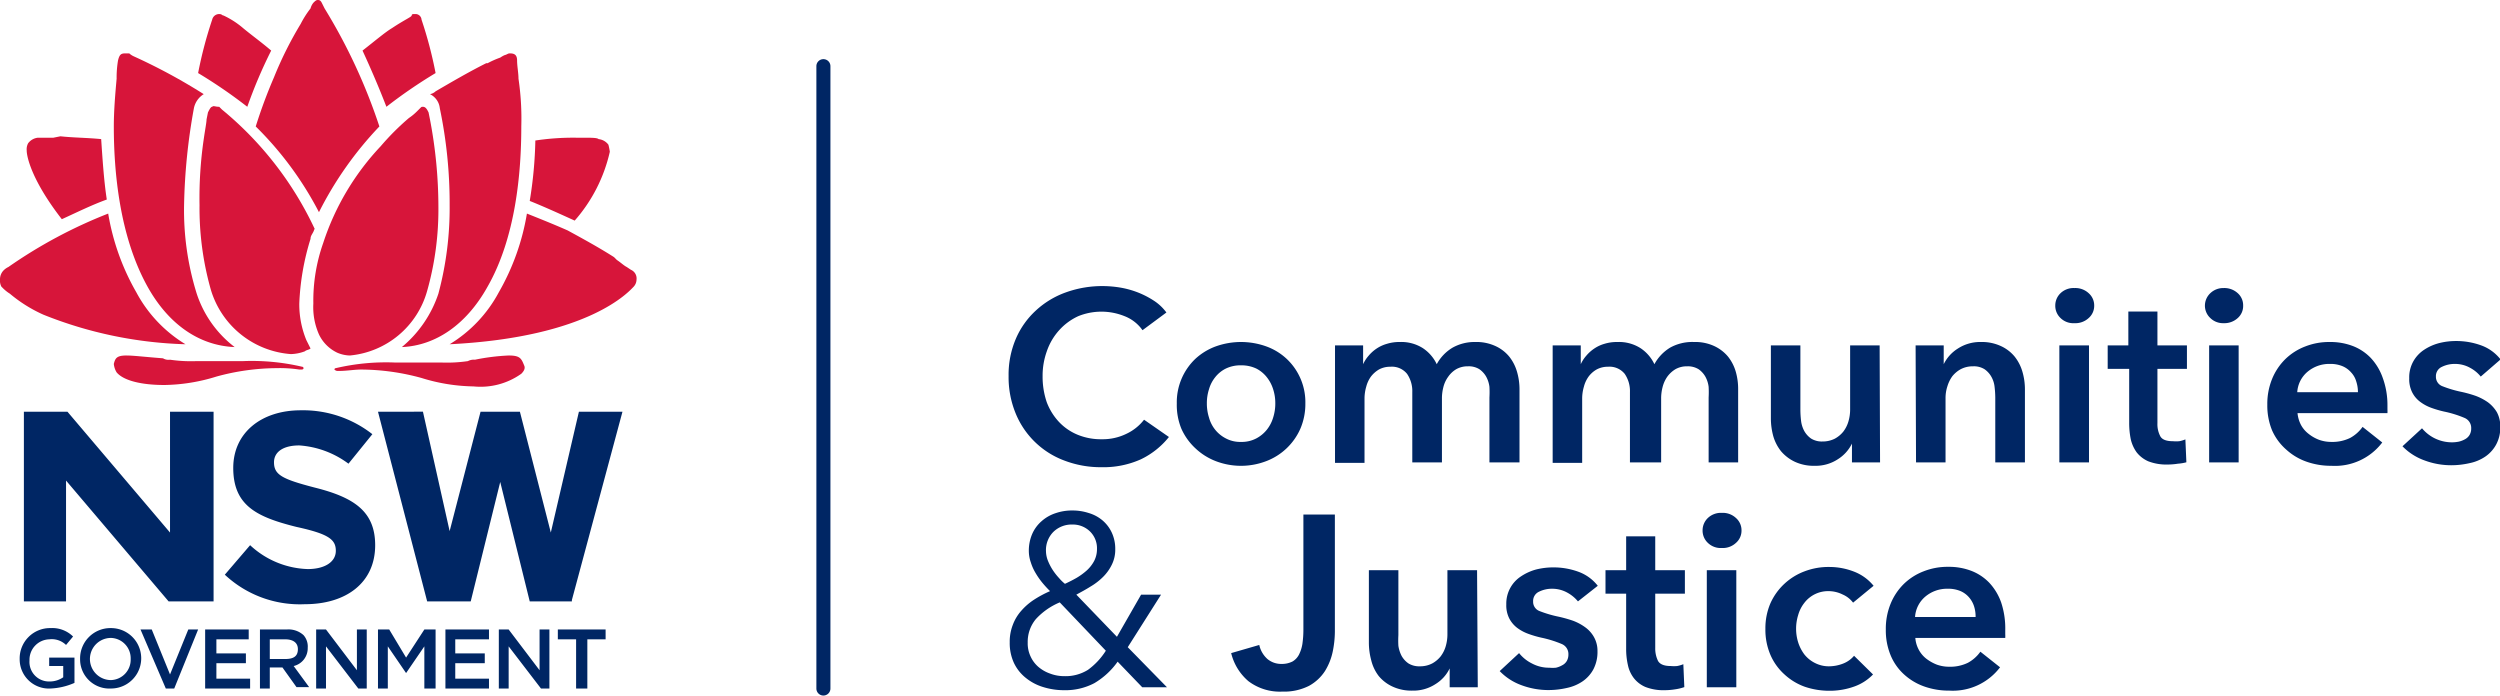 <?xml version="1.0" encoding="UTF-8"?> <svg xmlns="http://www.w3.org/2000/svg" viewBox="0 0 177.92 49.5"><defs><style>.cls-1{fill:#002664;}.cls-2{fill:#d7153a;}</style></defs><g id="Layer_2" data-name="Layer 2"><g id="Layer_1-2" data-name="Layer 1"><path class="cls-1" d="M41.2,29.3l-2,8.6L37,29.3H34.2L32,37.8l-1.9-8.5H26.9l3.5,13.5h3.1l2.1-8.5,2.1,8.5h3v-.1l3.6-13.4ZM12.1,37.9,4.8,29.3H1.7V42.8h3V34.2L12,42.8h3.2V29.3H12.1Zm-10.7,9a2.16,2.16,0,0,1,2.2-2.2,2.11,2.11,0,0,1,1.6.6l-.5.6a1.46,1.46,0,0,0-1.2-.4A1.45,1.45,0,0,0,2.1,47a1.39,1.39,0,0,0,1.4,1.5,1.69,1.69,0,0,0,1-.3v-.8h-1v-.6H5.3v1.8a4.71,4.71,0,0,1-1.7.4,2.08,2.08,0,0,1-2.2-2.1m6.5-2.2a2.16,2.16,0,0,0-2.2,2.2A2.08,2.08,0,0,0,7.9,49a2.15,2.15,0,1,0,0-4.3Zm1.4,2.2a1.45,1.45,0,0,1-1.4,1.5,1.5,1.5,0,0,1,0-3A1.45,1.45,0,0,1,9.3,46.9Zm.7-2.1h.8L12.1,48l1.3-3.2h.7L12.4,49h-.6Zm4.6,0h3.1v.7H15.4v1h2.1v.7H15.4v1.1h2.4V49H14.6Zm6.3,2.6a1.3,1.3,0,0,0,1-1.3,1.22,1.22,0,0,0-.3-.9,1.59,1.59,0,0,0-1.2-.4H18.5V49h.7V47.5h.9l1,1.4H22Zm-1.7-.5V45.5h1.1c.5,0,.9.2.9.7s-.3.7-.9.7Zm3.3-2.1h.7l2.2,2.9V44.8h.7V49h-.6l-2.3-3v3h-.7Zm4.4,0h.8l1.2,2,1.3-2H31V49h-.8V46l-1.3,1.9L27.6,46v3h-.7Zm4.8,0h3.1v.7H32.4v1h2.1v.7H32.4v1.1h2.4V49H31.7Zm3.8,0h.7l2.2,2.9V44.8h.7V49h-.6l-2.3-3v3h-.7Zm5.5.7H39.7v-.7h3.4v.7H41.8V49H41ZM16,40.9l1.8-2.1a6.3,6.3,0,0,0,4.1,1.7c1.2,0,2-.5,2-1.3s-.5-1.2-2.8-1.7c-2.8-.7-4.5-1.5-4.5-4.2,0-2.5,2-4.1,4.8-4.1a8,8,0,0,1,5.1,1.7L24.8,33a6.6,6.6,0,0,0-3.5-1.3c-1.2,0-1.8.5-1.8,1.2,0,.9.6,1.2,2.9,1.8,2.8.7,4.3,1.7,4.3,4.1,0,2.7-2.1,4.2-5,4.2A7.81,7.81,0,0,1,16,40.9"></path><path class="cls-2" d="M8.9,3.8c-.3,0-.4.1-.5.5a7.31,7.31,0,0,0-.1,1.3C8.2,6.7,8.1,7.9,8.1,9c0,3.2.4,7.8,2.4,11.4,1.5,2.7,3.7,4.2,6.2,4.3A7.87,7.87,0,0,1,14,20.9a19.94,19.94,0,0,1-.9-6.3,42.38,42.38,0,0,1,.7-6.9,1.53,1.53,0,0,1,.7-1A41,41,0,0,0,9.5,4a1.24,1.24,0,0,1-.3-.2H8.9M30.1,7.6c-.1,0-.1,0-.2.1l-.2.2a3.81,3.81,0,0,1-.6.5,17.93,17.93,0,0,0-2,2A18.32,18.32,0,0,0,23,17.3a12.33,12.33,0,0,0-.7,4.3,4.81,4.81,0,0,0,.4,2.2A2.74,2.74,0,0,0,24,25.1a2.39,2.39,0,0,0,.9.2,6.32,6.32,0,0,0,5.5-4.6,21.26,21.26,0,0,0,.8-6,33.22,33.22,0,0,0-.6-6.2L30.5,8c-.1-.2-.2-.4-.4-.4"></path><path class="cls-2" d="M15.1,7.6c-.1,0-.2.2-.3.4l-.1.5c0,.2-.1.7-.2,1.4a29.09,29.09,0,0,0-.3,4.7,21.26,21.26,0,0,0,.8,6,6.44,6.44,0,0,0,5.7,4.6,3,3,0,0,0,1-.2c.1-.1.3-.1.4-.2l-.3-.6a6.69,6.69,0,0,1-.5-2.6,17.78,17.78,0,0,1,.8-4.6c0-.2.1-.3.2-.5s0-.1.1-.2a24.36,24.36,0,0,0-6.6-8.5l-.2-.2c-.3,0-.4-.1-.5,0M22.6,0c-.1,0-.2.1-.3.2a1.09,1.09,0,0,0-.2.4,6.73,6.73,0,0,0-.7,1.1,26.28,26.28,0,0,0-1.9,3.8A36.16,36.16,0,0,0,18.2,9a24.11,24.11,0,0,1,4.5,6.1A25.31,25.31,0,0,1,27,9,40,40,0,0,0,23.1.6L22.9.2c-.1-.2-.2-.2-.3-.2M36.3,3.8c-.1,0-.1,0-.3.1,0,0-.1,0-.4.2a6.31,6.31,0,0,0-.9.4h-.1c-1.2.6-2.4,1.3-3.6,2a.76.76,0,0,1-.4.2,1.26,1.26,0,0,1,.7,1,33.1,33.1,0,0,1,.7,6.9,23.53,23.53,0,0,1-.8,6.3,8.38,8.38,0,0,1-2.6,3.8c2.4-.1,4.6-1.6,6.1-4.3,2-3.5,2.4-8.1,2.4-11.4a19.4,19.4,0,0,0-.2-3.4c0-.4-.1-.9-.1-1.3s-.2-.5-.5-.5M29.6,1h-.1c-.1,0-.2,0-.2.1s-.5.3-1.4.9c-.5.3-1.2.9-2.1,1.6.6,1.3,1.2,2.7,1.7,4A35.35,35.35,0,0,1,31,5.2a29.36,29.36,0,0,0-1-3.8.43.43,0,0,0-.4-.4m-14,0a.51.51,0,0,0-.5.4,29.36,29.36,0,0,0-1,3.8,35.35,35.35,0,0,1,3.5,2.4,34.24,34.24,0,0,1,1.7-4c-.7-.6-1.4-1.1-2-1.6a6.11,6.11,0,0,0-1.4-.9c-.1,0-.1-.1-.3-.1M3.8,9.8H2.7a1,1,0,0,0-.7.4.9.9,0,0,0-.1.5c0,.5.4,2.2,2.5,4.9,1.1-.5,2.1-1,3.2-1.4-.2-1.3-.3-2.8-.4-4.3-1-.1-2-.1-2.9-.2l-.5.1m37.6,0H41a18,18,0,0,0-2.9.2,29.86,29.86,0,0,1-.4,4.3c1,.4,2.1.9,3.2,1.4a11.13,11.13,0,0,0,2.5-4.9,4.33,4.33,0,0,0-.1-.5,1,1,0,0,0-.7-.4c-.1-.1-.5-.1-1.2-.1"></path><path class="cls-2" d="M37.5,15.2a16.76,16.76,0,0,1-2,5.6A9.63,9.63,0,0,1,32,24.5c10-.5,12.8-3.8,13.1-4.1a.76.76,0,0,0,.2-.5.67.67,0,0,0-.4-.7l-.3-.2c-.2-.1-.4-.3-.7-.5l-.2-.2c-1.1-.7-2.2-1.3-3.3-1.9-.9-.4-1.9-.8-2.9-1.2m-29.8,0A34.16,34.16,0,0,0,.6,19a1.24,1.24,0,0,0-.3.2.91.91,0,0,0-.3.7.9.9,0,0,0,.1.5l.1.1a2.74,2.74,0,0,0,.5.4,10.09,10.09,0,0,0,2.4,1.5,29.33,29.33,0,0,0,10.1,2.1,9.63,9.63,0,0,1-3.5-3.7,16.76,16.76,0,0,1-2-5.6M36.2,25.3a15.17,15.17,0,0,0-2.4.3.9.9,0,0,0-.5.1,10.32,10.32,0,0,1-1.9.1H28.1a15.69,15.69,0,0,0-4.2.4.1.1,0,0,0-.1.1.35.35,0,0,0,.2.1h.1c.6,0,1.1-.1,1.6-.1a16.46,16.46,0,0,1,4.3.6,13,13,0,0,0,3.7.6,5,5,0,0,0,3.4-.9c.2-.2.3-.4.2-.6-.2-.5-.3-.7-1.1-.7M9,25.3c-.7,0-.8.2-.9.6a1.42,1.42,0,0,0,.2.6c.5.6,1.8.9,3.4.9a13,13,0,0,0,3.7-.6,16.46,16.46,0,0,1,4.3-.6,9.15,9.15,0,0,1,1.6.1h.1c.1,0,.2,0,.2-.1a.1.1,0,0,0-.1-.1,15.69,15.69,0,0,0-4.2-.4H14a10.32,10.32,0,0,1-1.9-.1.75.75,0,0,1-.5-.1c-1.3-.1-2.1-.2-2.6-.2"></path><path class="cls-1" d="M81.31,23.5a2.79,2.79,0,0,0-1.28-1,4.39,4.39,0,0,0-3.29,0,4.14,4.14,0,0,0-1.36,1A4.3,4.3,0,0,0,74.5,25a5.14,5.14,0,0,0-.3,1.77,5.64,5.64,0,0,0,.29,1.84A4.25,4.25,0,0,0,75.34,30a3.8,3.8,0,0,0,1.33.93,4.34,4.34,0,0,0,1.73.33,3.85,3.85,0,0,0,1.77-.39,3.43,3.43,0,0,0,1.25-1l1.77,1.23a5.72,5.72,0,0,1-2,1.59,6.51,6.51,0,0,1-2.78.56,7.26,7.26,0,0,1-2.68-.48,6,6,0,0,1-3.46-3.38,6.77,6.77,0,0,1-.49-2.63,6.51,6.51,0,0,1,.52-2.66,5.86,5.86,0,0,1,1.42-2,6.21,6.21,0,0,1,2.13-1.29,7.62,7.62,0,0,1,2.66-.45,7.71,7.71,0,0,1,1.24.11,6.41,6.41,0,0,1,1.25.35,6.24,6.24,0,0,1,1.12.58,3.4,3.4,0,0,1,.89.84Z"></path><path class="cls-1" d="M83.75,28.71a4.27,4.27,0,0,1,1.33-3.18,4.34,4.34,0,0,1,1.45-.88,5.32,5.32,0,0,1,3.58,0,4.24,4.24,0,0,1,1.45.88,4.23,4.23,0,0,1,1.34,3.18,4.47,4.47,0,0,1-.36,1.81,4.33,4.33,0,0,1-2.43,2.3,5,5,0,0,1-3.58,0,4.41,4.41,0,0,1-1.45-.91,4.29,4.29,0,0,1-1-1.39A4.47,4.47,0,0,1,83.75,28.71Zm2.14,0a3.27,3.27,0,0,0,.15,1,2.38,2.38,0,0,0,.44.87,2.33,2.33,0,0,0,.76.62,2.16,2.16,0,0,0,1.08.25,2.22,2.22,0,0,0,1.09-.25,2.4,2.4,0,0,0,.75-.62,2.57,2.57,0,0,0,.45-.87,3.27,3.27,0,0,0,.15-1,3.2,3.2,0,0,0-.15-1,2.62,2.62,0,0,0-.45-.86,2.27,2.27,0,0,0-.75-.62A2.47,2.47,0,0,0,88.32,26a2.39,2.39,0,0,0-1.08.23,2.21,2.21,0,0,0-.76.62,2.42,2.42,0,0,0-.44.86A3.2,3.2,0,0,0,85.89,28.71Z"></path><path class="cls-1" d="M105,24.34a3.2,3.2,0,0,1,1.41.28,2.74,2.74,0,0,1,1,.76,3.11,3.11,0,0,1,.55,1.07,4.45,4.45,0,0,1,.18,1.25v5.21H106V28.29a6.91,6.91,0,0,0,0-.76,2,2,0,0,0-.23-.72,1.62,1.62,0,0,0-.48-.53,1.42,1.42,0,0,0-.82-.21,1.64,1.64,0,0,0-.84.21,1.84,1.84,0,0,0-.57.54,2.09,2.09,0,0,0-.34.74,3.19,3.19,0,0,0-.1.8v4.55h-2.11v-5a2.17,2.17,0,0,0-.37-1.3,1.38,1.38,0,0,0-1.19-.51,1.66,1.66,0,0,0-.82.2,2,2,0,0,0-.57.51,2.16,2.16,0,0,0-.33.72,3,3,0,0,0-.12.83v4.58h-2.1V24.58h2v1.34h0a2.47,2.47,0,0,1,.38-.59,2.75,2.75,0,0,1,.56-.51,2.59,2.59,0,0,1,.75-.35,3,3,0,0,1,.92-.13,2.85,2.85,0,0,1,1.63.43,2.79,2.79,0,0,1,1,1.15,3.06,3.06,0,0,1,1.13-1.18A3.19,3.19,0,0,1,105,24.34Z"></path><path class="cls-1" d="M120.57,24.34a3.2,3.2,0,0,1,1.41.28,2.83,2.83,0,0,1,1,.76,3.11,3.11,0,0,1,.55,1.07,4.43,4.43,0,0,1,.17,1.25v5.21h-2.1V28.29a6.91,6.91,0,0,0,0-.76,2,2,0,0,0-.23-.72,1.62,1.62,0,0,0-.48-.53,1.45,1.45,0,0,0-.82-.21,1.64,1.64,0,0,0-.84.21,2,2,0,0,0-.58.54,2.26,2.26,0,0,0-.33.74,3.19,3.19,0,0,0-.1.8v4.55H116v-5a2.17,2.17,0,0,0-.37-1.3,1.39,1.39,0,0,0-1.19-.51,1.66,1.66,0,0,0-.82.2,1.88,1.88,0,0,0-.57.51,2.16,2.16,0,0,0-.33.72,3,3,0,0,0-.12.83v4.58h-2.1V24.58h2v1.34h0a2.47,2.47,0,0,1,.38-.59,2.75,2.75,0,0,1,.56-.51,2.53,2.53,0,0,1,.74-.35,3,3,0,0,1,.93-.13,2.85,2.85,0,0,1,1.63.43,2.79,2.79,0,0,1,1,1.15,3.11,3.11,0,0,1,1.12-1.18A3.25,3.25,0,0,1,120.57,24.34Z"></path><path class="cls-1" d="M133.8,32.91h-2V31.57h0a2.73,2.73,0,0,1-1,1.11,2.87,2.87,0,0,1-1.64.47,3.2,3.2,0,0,1-1.41-.28,2.93,2.93,0,0,1-1-.76,3.11,3.11,0,0,1-.55-1.07,4.83,4.83,0,0,1-.17-1.25V24.58h2.1V29.2a6.91,6.91,0,0,0,.05.76,2,2,0,0,0,.23.72,1.62,1.62,0,0,0,.48.53,1.45,1.45,0,0,0,.82.21,1.92,1.92,0,0,0,.87-.2,2,2,0,0,0,.61-.51,2.21,2.21,0,0,0,.36-.72,3,3,0,0,0,.12-.83V24.58h2.1Z"></path><path class="cls-1" d="M136.33,24.58h2v1.34h0a2.73,2.73,0,0,1,1-1.11,2.9,2.9,0,0,1,1.64-.47,3.2,3.2,0,0,1,1.41.28,2.74,2.74,0,0,1,1,.76,3.11,3.11,0,0,1,.55,1.07,4.45,4.45,0,0,1,.18,1.25v5.21H142V28.29a6.91,6.91,0,0,0-.05-.76,1.85,1.85,0,0,0-.23-.72,1.62,1.62,0,0,0-.48-.53,1.42,1.42,0,0,0-.82-.21,1.83,1.83,0,0,0-.87.2,2,2,0,0,0-.61.51,2.41,2.41,0,0,0-.35.72,2.66,2.66,0,0,0-.13.83v4.58h-2.1Z"></path><path class="cls-1" d="M146.27,21.75a1.21,1.21,0,0,1,.37-.88,1.34,1.34,0,0,1,1-.37,1.39,1.39,0,0,1,1,.36,1.16,1.16,0,0,1,.4.89,1.15,1.15,0,0,1-.4.89,1.39,1.39,0,0,1-1,.36,1.3,1.3,0,0,1-1-.37A1.19,1.19,0,0,1,146.27,21.75Zm.29,2.83h2.11v8.33h-2.11Z"></path><path class="cls-1" d="M150,26.25V24.58h1.47V22.17h2.07v2.41h2.1v1.67h-2.1v3.87a1.84,1.84,0,0,0,.2.92q.19.36.9.36a2.6,2.6,0,0,0,.46,0,2.19,2.19,0,0,0,.43-.13l.07,1.63A3.19,3.19,0,0,1,155,33a4.81,4.81,0,0,1-.74.06,3.56,3.56,0,0,1-1.37-.23,2.15,2.15,0,0,1-.83-.64,2.58,2.58,0,0,1-.42-.94,5.8,5.8,0,0,1-.11-1.14V26.25Z"></path><path class="cls-1" d="M156.92,21.75a1.22,1.22,0,0,1,.38-.88,1.33,1.33,0,0,1,.95-.37,1.41,1.41,0,0,1,1,.36,1.15,1.15,0,0,1,.39.89,1.14,1.14,0,0,1-.39.89,1.41,1.41,0,0,1-1,.36,1.29,1.29,0,0,1-.95-.37A1.2,1.2,0,0,1,156.92,21.75Zm.3,2.83h2.1v8.33h-2.1Z"></path><path class="cls-1" d="M169.91,28.85v.28a2.45,2.45,0,0,1,0,.27h-6.4a2.28,2.28,0,0,0,.24.83,2,2,0,0,0,.54.64,2.77,2.77,0,0,0,.75.43,2.57,2.57,0,0,0,.87.15,2.89,2.89,0,0,0,1.34-.28,2.61,2.61,0,0,0,.89-.79l1.4,1.11a4.22,4.22,0,0,1-3.61,1.66,5.23,5.23,0,0,1-1.8-.3,4.2,4.2,0,0,1-1.43-.86,3.92,3.92,0,0,1-1-1.36,4.63,4.63,0,0,1-.34-1.83,4.7,4.7,0,0,1,.34-1.83,4.2,4.2,0,0,1,.94-1.41,4.15,4.15,0,0,1,1.41-.9,4.63,4.63,0,0,1,1.76-.32,4.45,4.45,0,0,1,1.62.28,3.54,3.54,0,0,1,1.29.85,4,4,0,0,1,.85,1.41A5.62,5.62,0,0,1,169.91,28.85Zm-2.1-.94a2.42,2.42,0,0,0-.12-.76,1.56,1.56,0,0,0-.36-.64,1.68,1.68,0,0,0-.62-.45,2.21,2.21,0,0,0-.89-.16,2.4,2.4,0,0,0-1.6.56,2.07,2.07,0,0,0-.73,1.45Z"></path><path class="cls-1" d="M176.55,26.8a2.46,2.46,0,0,0-.77-.63,2.18,2.18,0,0,0-1.07-.27,2.05,2.05,0,0,0-.93.21.72.72,0,0,0-.42.69.71.71,0,0,0,.47.69,8.15,8.15,0,0,0,1.35.4,8.69,8.69,0,0,1,1,.28,3.87,3.87,0,0,1,.88.46,2.42,2.42,0,0,1,.64.71,2.1,2.1,0,0,1,.24,1,2.56,2.56,0,0,1-.29,1.29,2.45,2.45,0,0,1-.77.86,3.05,3.05,0,0,1-1.12.47,5.81,5.81,0,0,1-1.32.15,5.39,5.39,0,0,1-1.91-.35,4.11,4.11,0,0,1-1.55-1l1.39-1.28a2.77,2.77,0,0,0,2.15,1,2.5,2.5,0,0,0,.47-.05,1.67,1.67,0,0,0,.44-.17.84.84,0,0,0,.32-.3.89.89,0,0,0,.12-.47.77.77,0,0,0-.48-.75,7.68,7.68,0,0,0-1.45-.45,7.45,7.45,0,0,1-.92-.27,3,3,0,0,1-.79-.43,1.92,1.92,0,0,1-.56-.67,2.07,2.07,0,0,1-.21-1,2.32,2.32,0,0,1,.29-1.2,2.39,2.39,0,0,1,.76-.82,3.6,3.6,0,0,1,1.07-.48,4.91,4.91,0,0,1,1.22-.15,5.17,5.17,0,0,1,1.78.31,3.08,3.08,0,0,1,1.38,1Z"></path><path class="cls-1" d="M80.26,46.06l2.79,2.85H81.29l-1.75-1.82a5.37,5.37,0,0,1-1.66,1.53,4.42,4.42,0,0,1-2.16.5,5,5,0,0,1-1.5-.23A3.62,3.62,0,0,1,73,48.24a3,3,0,0,1-.84-1.06,3.37,3.37,0,0,1-.3-1.46,3.28,3.28,0,0,1,.22-1.25,3.17,3.17,0,0,1,.6-1,4.35,4.35,0,0,1,.91-.79,7.71,7.71,0,0,1,1.14-.61,8,8,0,0,1-.55-.6,5.33,5.33,0,0,1-.48-.69,3.46,3.46,0,0,1-.34-.76,2.46,2.46,0,0,1-.14-.81A3,3,0,0,1,73.46,38a2.57,2.57,0,0,1,.67-.91,2.81,2.81,0,0,1,1-.57,3.58,3.58,0,0,1,1.19-.19,3.71,3.71,0,0,1,1.16.18,2.7,2.7,0,0,1,1,.54,2.55,2.55,0,0,1,.65.87,2.72,2.72,0,0,1,.24,1.17,2.39,2.39,0,0,1-.24,1.09,3.22,3.22,0,0,1-.63.88,4.47,4.47,0,0,1-.9.69c-.33.21-.67.39-1,.57l2.89,3,1.72-3h1.42Zm-4.84-3.19a4.83,4.83,0,0,0-1.7,1.19,2.53,2.53,0,0,0-.58,1.67,2.18,2.18,0,0,0,.21,1,2.14,2.14,0,0,0,.56.74,2.6,2.6,0,0,0,.83.47,2.81,2.81,0,0,0,1,.18,3,3,0,0,0,1.69-.45,4.94,4.94,0,0,0,1.27-1.36Zm2.65-3.8a1.67,1.67,0,0,0-.5-1.25,1.74,1.74,0,0,0-1.25-.49,1.86,1.86,0,0,0-1.35.52,1.84,1.84,0,0,0-.53,1.38,1.92,1.92,0,0,0,.14.68,3.87,3.87,0,0,0,.35.67,4.35,4.35,0,0,0,.45.57,3,3,0,0,0,.41.4c.28-.13.56-.27.82-.42a4.57,4.57,0,0,0,.73-.53,2.5,2.5,0,0,0,.53-.68A1.84,1.84,0,0,0,78.07,39.07Z"></path><path class="cls-1" d="M95,44.94a7.23,7.23,0,0,1-.15,1.42,4.3,4.3,0,0,1-.55,1.39,3.16,3.16,0,0,1-1.14,1.06,3.93,3.93,0,0,1-1.9.41,3.71,3.71,0,0,1-2.41-.74,3.8,3.8,0,0,1-1.23-2l2-.58a1.87,1.87,0,0,0,.58,1,1.52,1.52,0,0,0,1,.35,1.67,1.67,0,0,0,.78-.17,1.2,1.2,0,0,0,.47-.5,2.61,2.61,0,0,0,.24-.76,7.22,7.22,0,0,0,.07-1V36.62H95Z"></path><path class="cls-1" d="M105.17,48.91h-2V47.57h0a2.66,2.66,0,0,1-1,1.11,2.87,2.87,0,0,1-1.64.47,3.2,3.2,0,0,1-1.41-.28,2.79,2.79,0,0,1-1-.76A3,3,0,0,1,97.59,47a4.83,4.83,0,0,1-.17-1.25V40.58h2.1V45.2a6.91,6.91,0,0,0,0,.76,2.26,2.26,0,0,0,.23.72,1.62,1.62,0,0,0,.48.53,1.45,1.45,0,0,0,.82.21,1.86,1.86,0,0,0,.87-.2,2,2,0,0,0,.61-.51,2.21,2.21,0,0,0,.36-.72,3,3,0,0,0,.12-.83V40.58h2.11Z"></path><path class="cls-1" d="M112.3,42.8a2.58,2.58,0,0,0-.77-.63,2.21,2.21,0,0,0-1.07-.27,2.05,2.05,0,0,0-.93.21.72.72,0,0,0-.42.69.7.7,0,0,0,.46.69,8.32,8.32,0,0,0,1.36.4,9.37,9.37,0,0,1,1,.28,3.61,3.61,0,0,1,.87.46,2.17,2.17,0,0,1,.64.71,2,2,0,0,1,.25,1,2.67,2.67,0,0,1-.29,1.29,2.45,2.45,0,0,1-.77.86,3.13,3.13,0,0,1-1.12.47,5.83,5.83,0,0,1-1.33.15,5.47,5.47,0,0,1-1.91-.35,4.07,4.07,0,0,1-1.54-1l1.38-1.28a2.71,2.71,0,0,0,.92.74,2.56,2.56,0,0,0,1.24.3,2.4,2.4,0,0,0,.46,0,1.55,1.55,0,0,0,.44-.17.8.8,0,0,0,.33-.3.89.89,0,0,0,.12-.47.77.77,0,0,0-.48-.75,7.93,7.93,0,0,0-1.45-.45,7.45,7.45,0,0,1-.92-.27,3.07,3.07,0,0,1-.8-.43,2,2,0,0,1-.56-.67,2.07,2.07,0,0,1-.21-1,2.31,2.31,0,0,1,1.06-2,3.66,3.66,0,0,1,1.06-.48,5.05,5.05,0,0,1,1.23-.15,5.17,5.17,0,0,1,1.78.31,3.08,3.08,0,0,1,1.38,1Z"></path><path class="cls-1" d="M114.26,42.25V40.58h1.47V38.17h2.07v2.41h2.11v1.67H117.8v3.87a2,2,0,0,0,.2.92c.14.24.44.36.91.36a2.42,2.42,0,0,0,.45,0,2.3,2.3,0,0,0,.44-.13l.07,1.63a3.47,3.47,0,0,1-.67.16,4.68,4.68,0,0,1-.73.06,3.52,3.52,0,0,1-1.37-.23,2.08,2.08,0,0,1-.83-.64,2.29,2.29,0,0,1-.42-.94,5.11,5.11,0,0,1-.12-1.14V42.25Z"></path><path class="cls-1" d="M121.17,37.75a1.21,1.21,0,0,1,.37-.88,1.35,1.35,0,0,1,1-.37,1.37,1.37,0,0,1,1,.36,1.16,1.16,0,0,1,.4.89,1.15,1.15,0,0,1-.4.89,1.37,1.37,0,0,1-1,.36,1.31,1.31,0,0,1-1-.37A1.19,1.19,0,0,1,121.17,37.75Zm.3,2.83h2.1v8.33h-2.1Z"></path><path class="cls-1" d="M131.88,42.89a1.85,1.85,0,0,0-.74-.58,2.26,2.26,0,0,0-1-.24,2.13,2.13,0,0,0-1.74.85,2.48,2.48,0,0,0-.43.86,3.28,3.28,0,0,0,0,1.93,2.91,2.91,0,0,0,.44.86,2.24,2.24,0,0,0,.75.61,2.16,2.16,0,0,0,1,.24,2.8,2.8,0,0,0,1-.19,1.92,1.92,0,0,0,.79-.56L133.3,48a3.48,3.48,0,0,1-1.34.86,5.14,5.14,0,0,1-1.77.3,5.41,5.41,0,0,1-1.76-.29A4.25,4.25,0,0,1,127,48a4,4,0,0,1-1-1.39,4.54,4.54,0,0,1-.36-1.86,4.48,4.48,0,0,1,.36-1.82,4.29,4.29,0,0,1,1-1.39,4.35,4.35,0,0,1,1.43-.88,4.76,4.76,0,0,1,1.74-.31,4.84,4.84,0,0,1,1.8.34,3.35,3.35,0,0,1,1.37,1Z"></path><path class="cls-1" d="M142.71,44.85v.28a2.45,2.45,0,0,1,0,.27h-6.4a2.1,2.1,0,0,0,.24.83,2,2,0,0,0,.53.64,3,3,0,0,0,.76.43,2.57,2.57,0,0,0,.87.15,2.89,2.89,0,0,0,1.34-.28,2.61,2.61,0,0,0,.89-.79l1.4,1.11a4.22,4.22,0,0,1-3.61,1.66,5.23,5.23,0,0,1-1.8-.3,4.2,4.2,0,0,1-1.43-.86,3.79,3.79,0,0,1-.95-1.36,4.63,4.63,0,0,1-.34-1.83,4.7,4.7,0,0,1,.34-1.83,4.2,4.2,0,0,1,.94-1.41,4.15,4.15,0,0,1,1.41-.9,4.63,4.63,0,0,1,1.76-.32,4.45,4.45,0,0,1,1.62.28,3.54,3.54,0,0,1,1.29.85,4,4,0,0,1,.85,1.41A5.86,5.86,0,0,1,142.71,44.85Zm-2.11-.94a2.41,2.41,0,0,0-.11-.76,1.83,1.83,0,0,0-.36-.64,1.68,1.68,0,0,0-.62-.45,2.21,2.21,0,0,0-.89-.16,2.4,2.4,0,0,0-1.6.56,2.07,2.07,0,0,0-.73,1.45Z"></path><path class="cls-1" d="M58.6,49.5a.5.5,0,0,1-.5-.5V4.71a.5.5,0,0,1,1,0V49A.5.5,0,0,1,58.6,49.5Z"></path></g></g></svg> 